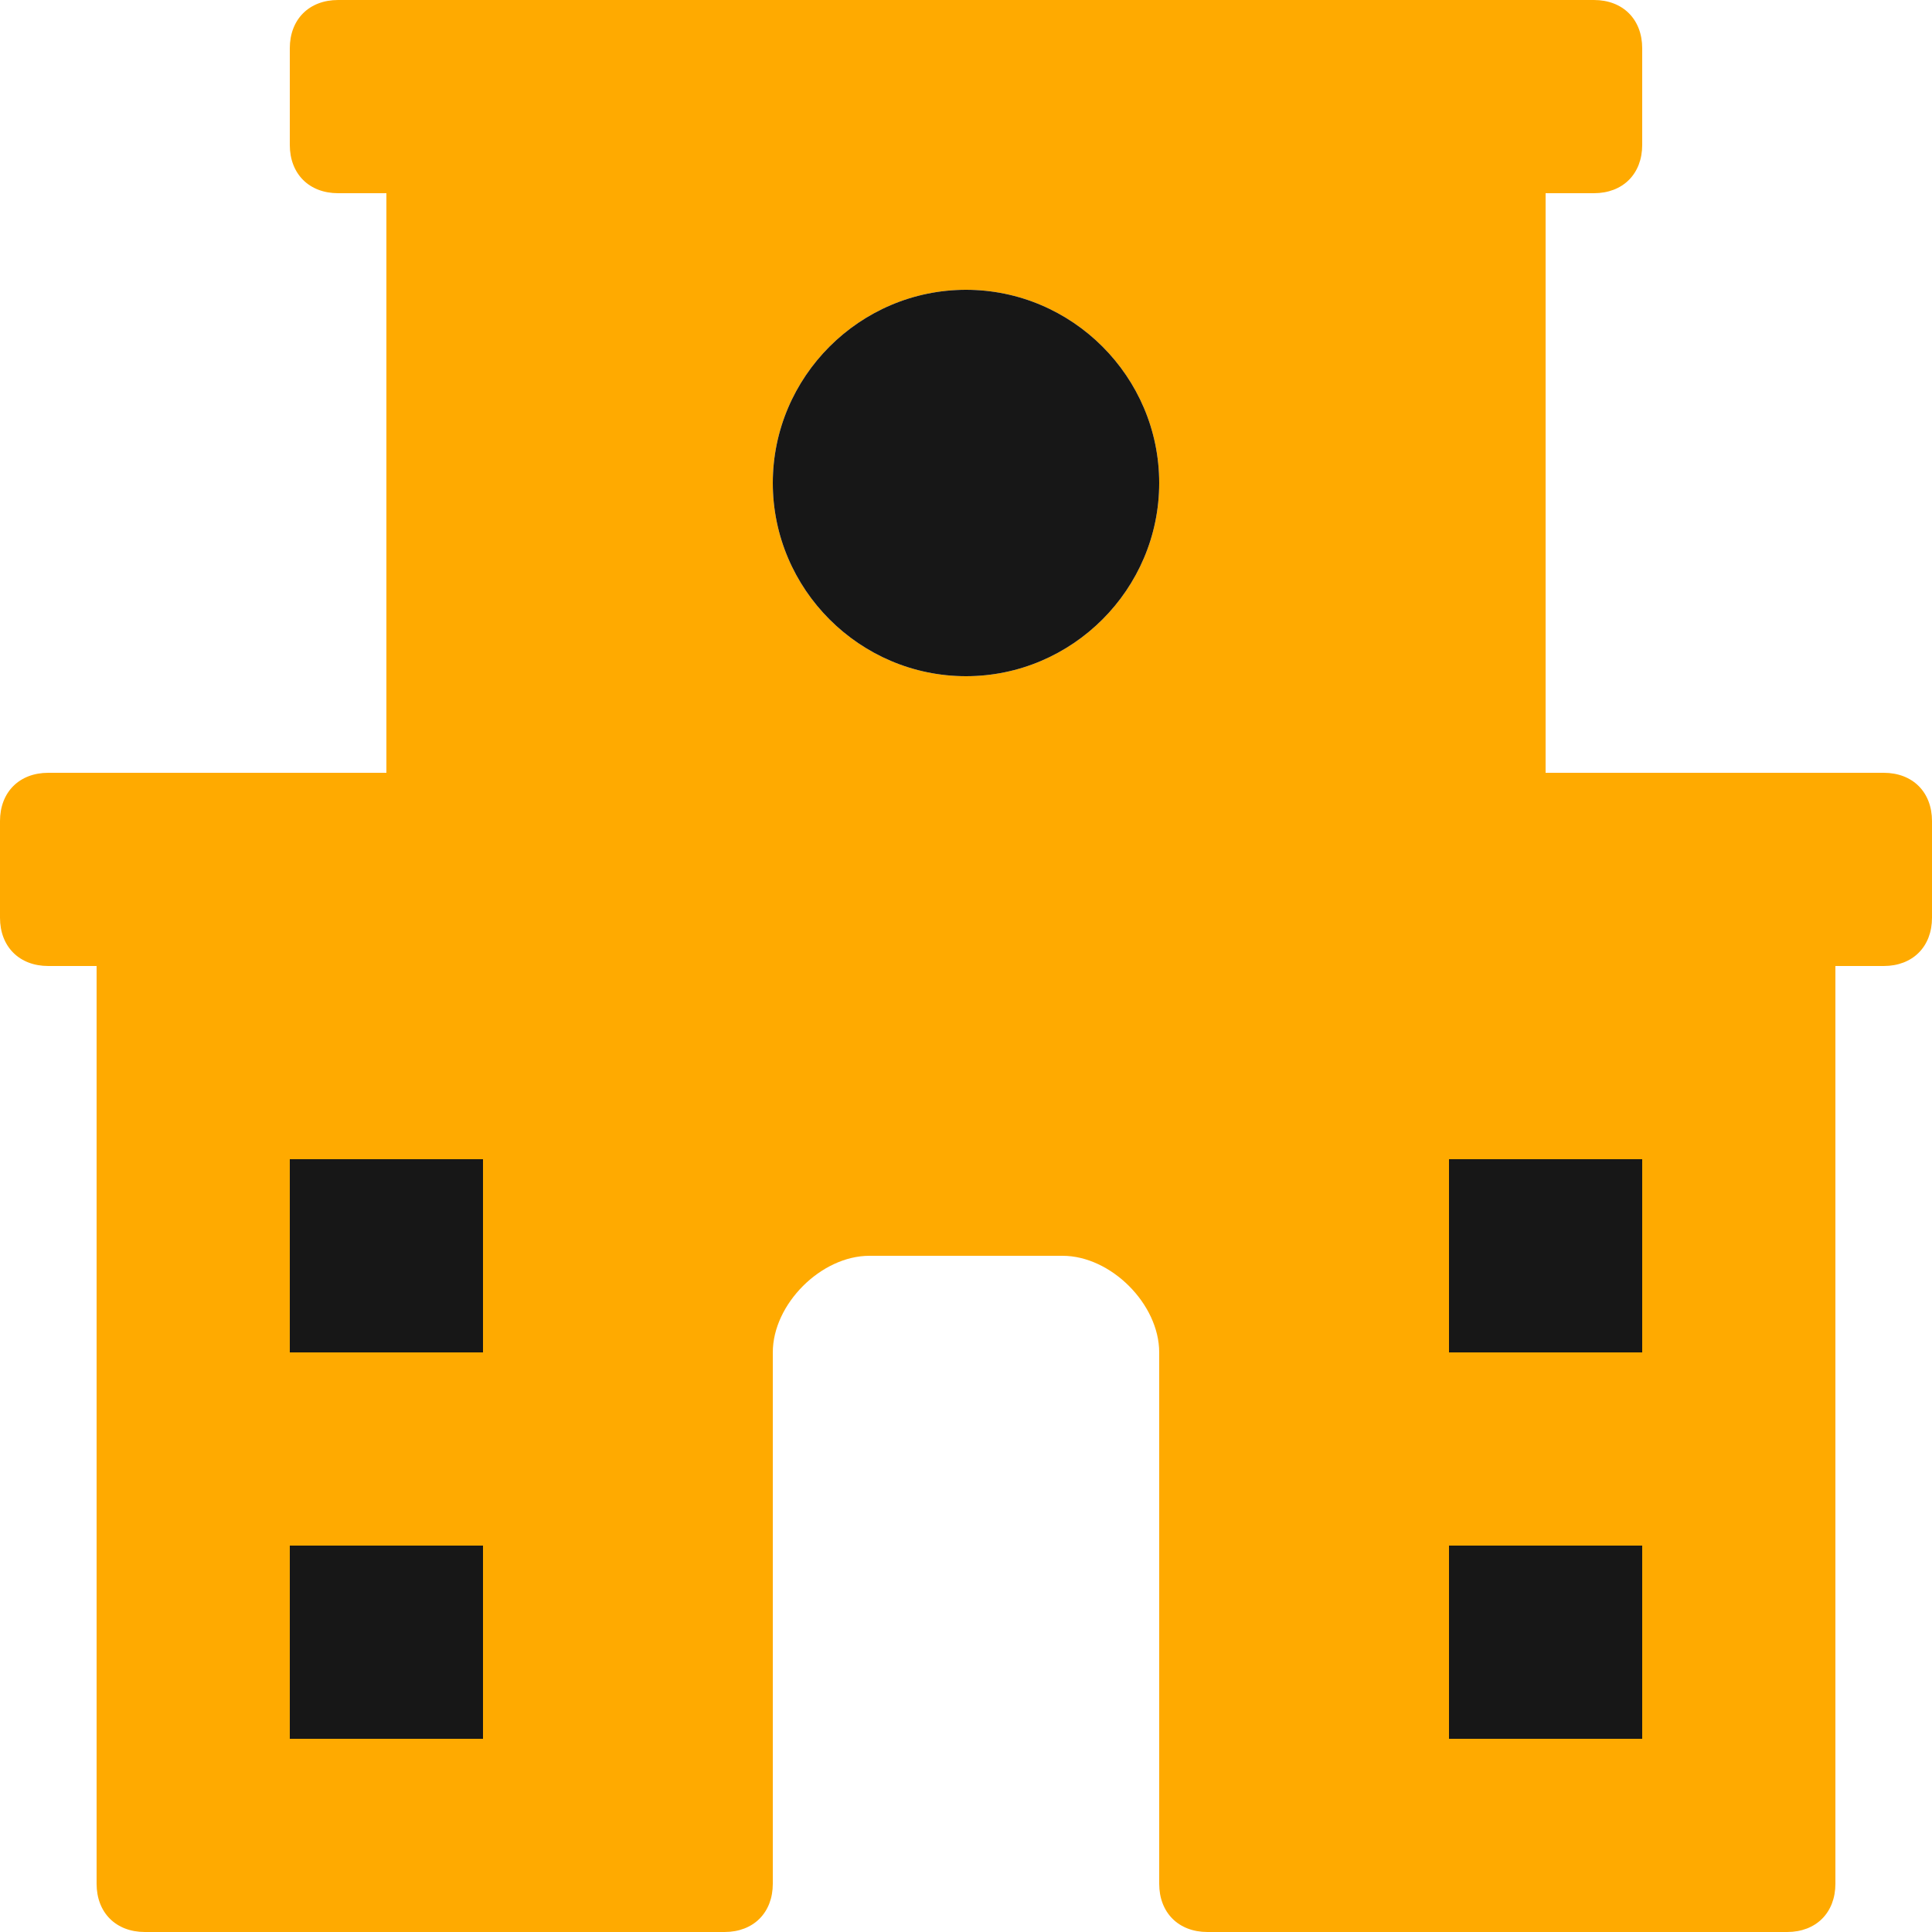 <svg xmlns="http://www.w3.org/2000/svg" width="40" height="40" viewBox="0 0 40 40" fill="none">
    <g clip-path="url(#clip0_2605_1304)">
        <path d="M39 16H32V4H33C33.6 4 34 3.6 34 3V1C34 0.4 33.6 0 33 0H7C6.4 0 6 0.4 6 1V3C6 3.6 6.4 4 7 4H8V16H1C0.4 16 0 16.4 0 17V19C0 19.6 0.4 20 1 20H2V39C2 39.6 2.4 40 3 40H15C15.6 40 16 39.6 16 39V28C16 27 17 26 18 26H22C23 26 24 27 24 28V39C24 39.6 24.4 40 25 40H37C37.6 40 38 39.6 38 39V20H39C39.6 20 40 19.6 40 19V17C40 16.4 39.6 16 39 16ZM10 36H6V32H10V36ZM10 28H6V24H10V28ZM20 14C17.8 14 16 12.2 16 10C16 7.8 17.8 6 20 6C22.2 6 24 7.8 24 10C24 12.2 22.2 14 20 14ZM34 36H30V32H34V36ZM34 28H30V24H34V28Z"
              fill="#FFAA00"/>
        <path d="M10 36H6V32H10V36ZM10 28H6V24H10V28ZM20 14C17.8 14 16 12.2 16 10C16 7.8 17.8 6 20 6C22.2 6 24 7.8 24 10C24 12.2 22.2 14 20 14ZM34 36H30V32H34V36ZM34 28H30V24H34V28Z"
              fill="#171717"/>
    </g>
    <defs>
        <clipPath id="clip0_2605_1304">
            <rect width="40" height="40" fill="white"/>
        </clipPath>
    </defs>
</svg>